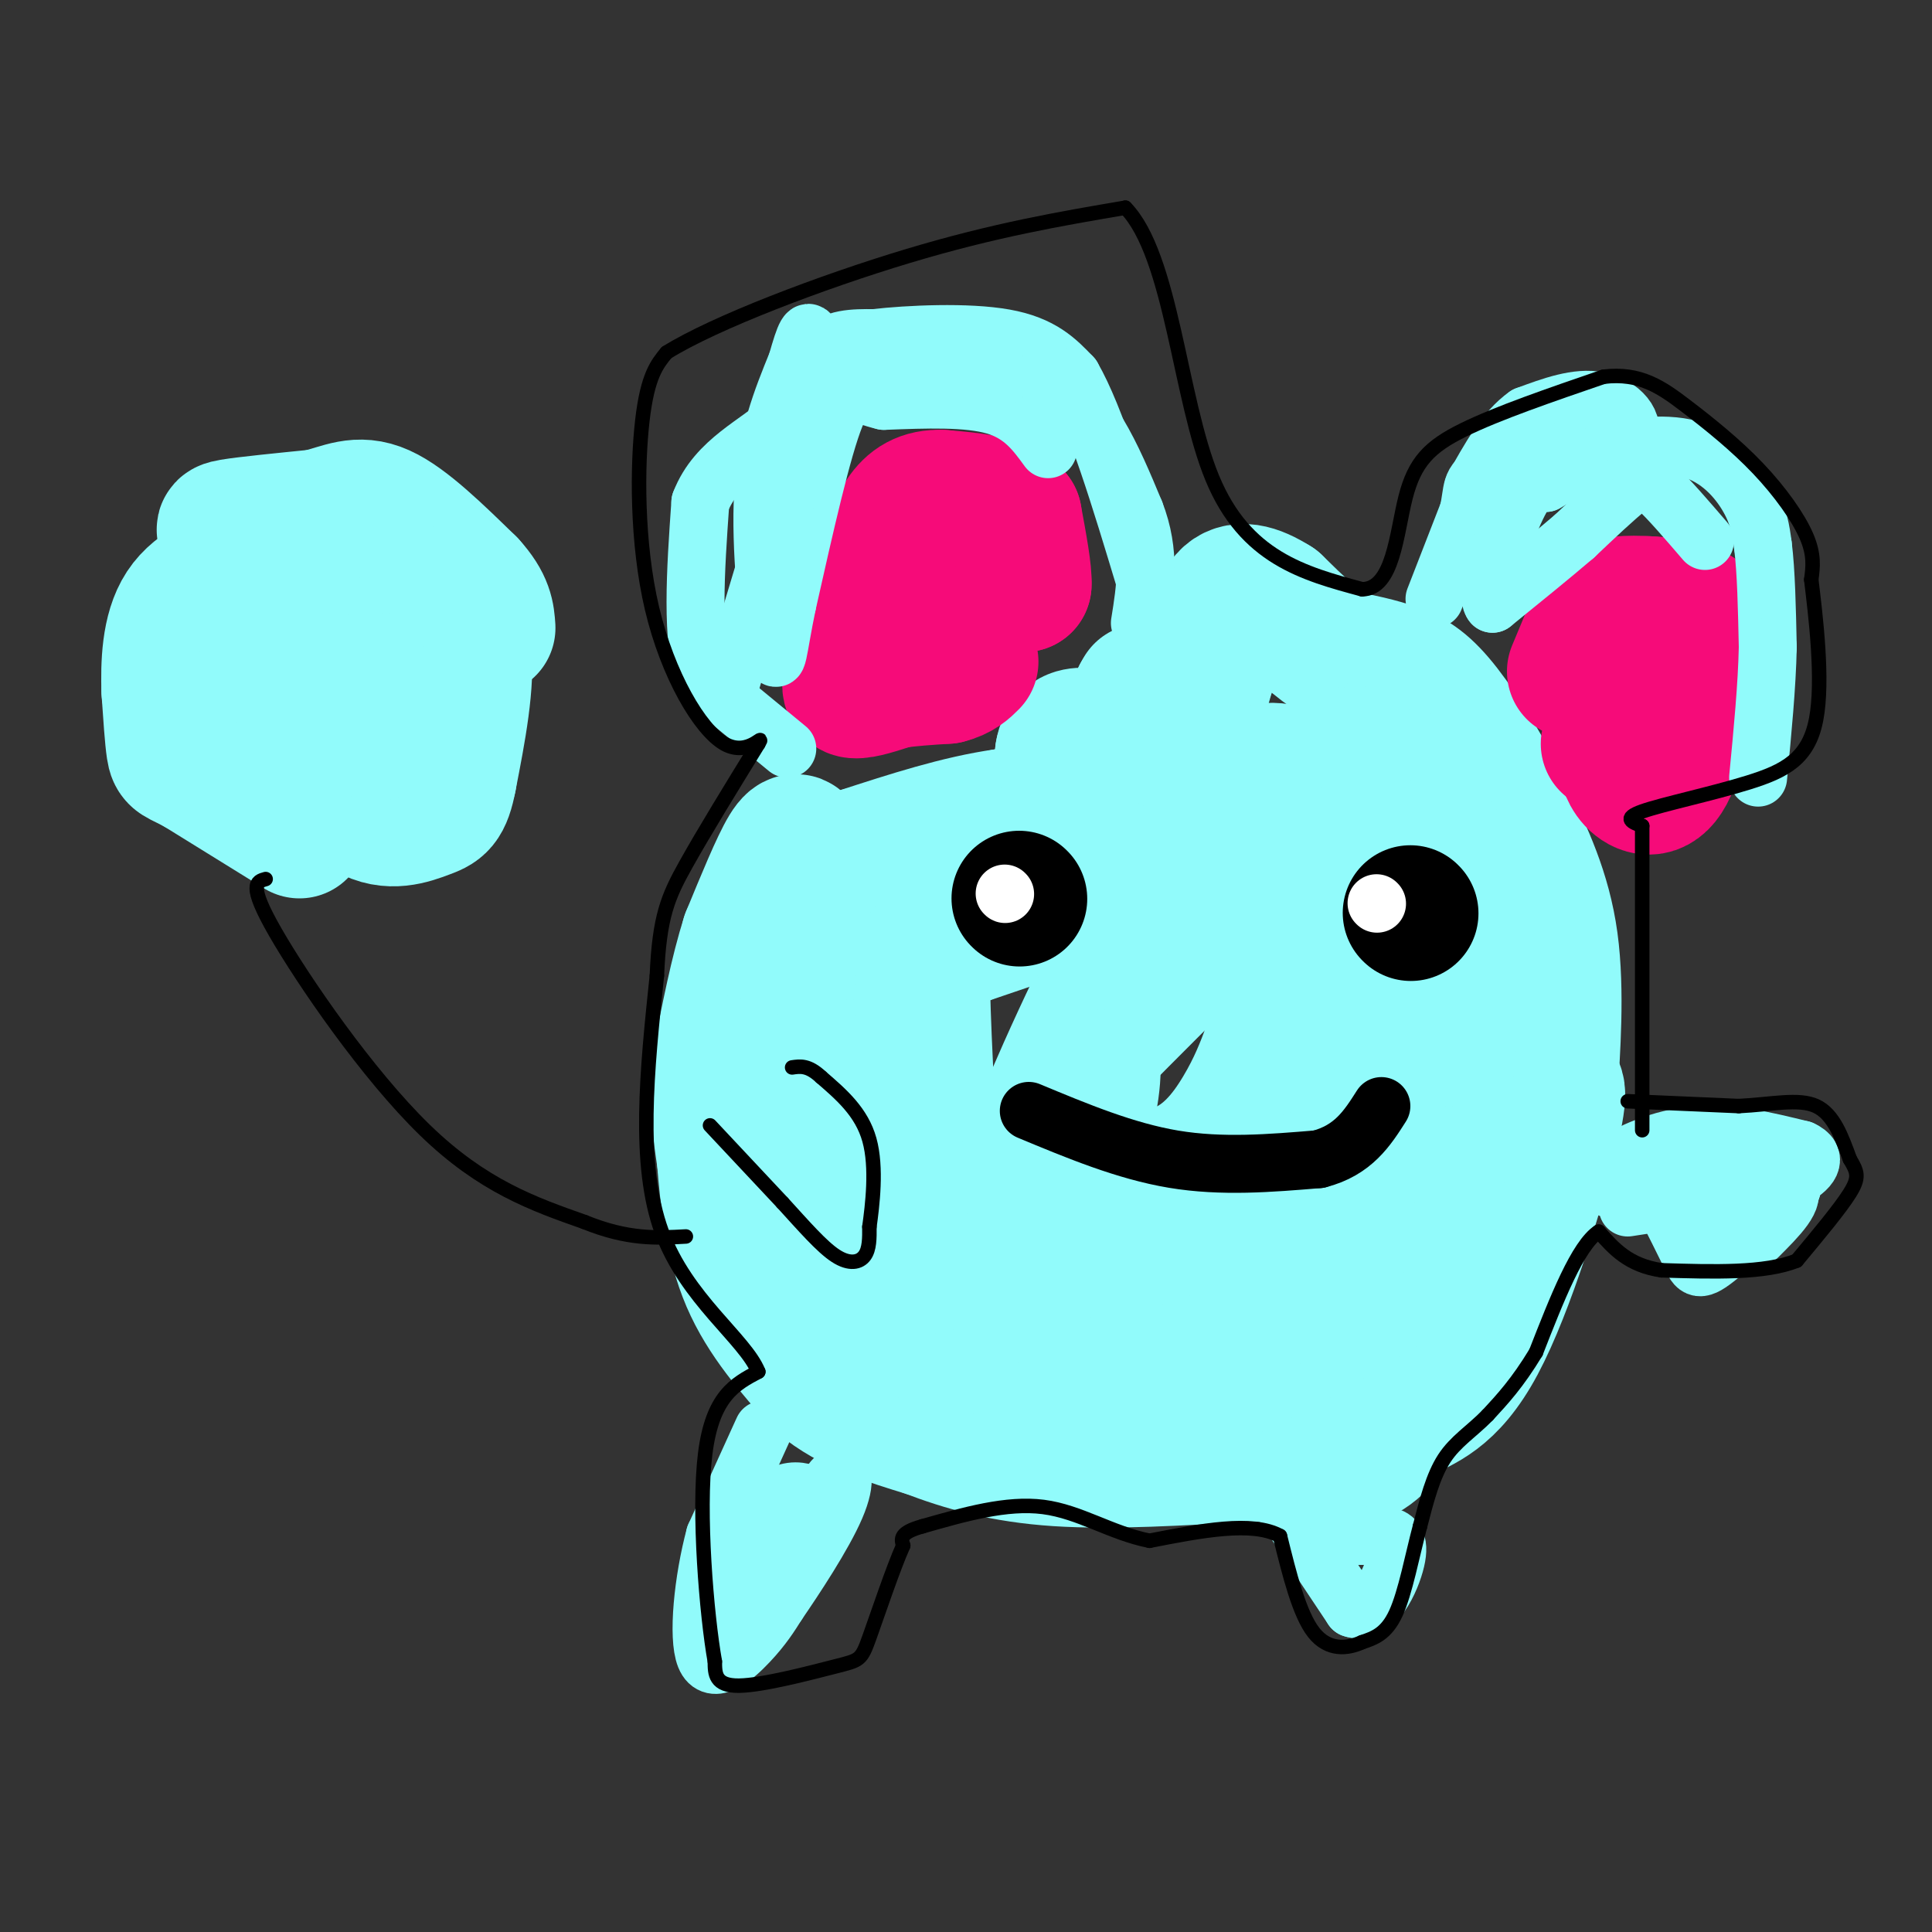 <svg viewBox='0 0 400 400' version='1.1' xmlns='http://www.w3.org/2000/svg' xmlns:xlink='http://www.w3.org/1999/xlink'><rect x="0" y="0" width="400" height="400" fill="#333333" stroke="none"/><g fill='none' stroke='#91FBFB' stroke-width='28' stroke-linecap='round' stroke-linejoin='round'><path d='M62,172c0.000,0.000 -21.000,-13.000 -21,-13'/><path d='M41,159c-4.333,-2.378 -4.667,-1.822 -5,-4c-0.333,-2.178 -0.667,-7.089 -1,-12'/><path d='M35,143c-0.156,-5.244 -0.044,-12.356 3,-17c3.044,-4.644 9.022,-6.822 15,-9'/><path d='M53,117c5.400,-2.822 11.400,-5.378 16,-6c4.600,-0.622 7.800,0.689 11,2'/><path d='M80,113c3.133,0.444 5.467,0.556 8,4c2.533,3.444 5.267,10.222 8,17'/><path d='M96,134c0.833,7.333 -1.083,17.167 -3,27'/><path d='M93,161c-1.048,5.555 -2.167,5.943 -5,7c-2.833,1.057 -7.378,2.785 -12,0c-4.622,-2.785 -9.321,-10.081 -12,-17c-2.679,-6.919 -3.340,-13.459 -4,-20'/><path d='M60,131c-0.702,-5.959 -0.456,-10.855 0,-13c0.456,-2.145 1.123,-1.539 4,0c2.877,1.539 7.965,4.011 11,8c3.035,3.989 4.018,9.494 5,15'/><path d='M80,141c0.550,4.116 -0.574,6.907 -1,9c-0.426,2.093 -0.153,3.486 -6,-2c-5.847,-5.486 -17.813,-17.853 -23,-25c-5.187,-7.147 -3.593,-9.073 -2,-11'/><path d='M48,112c-1.111,-2.289 -2.889,-2.511 0,-3c2.889,-0.489 10.444,-1.244 18,-2'/><path d='M66,107c4.889,-1.200 8.111,-3.200 13,-1c4.889,2.200 11.444,8.600 18,15'/><path d='M97,121c3.667,4.000 3.833,6.500 4,9'/><path d='M166,176c-0.583,-1.500 -1.167,-3.000 -3,0c-1.833,3.000 -4.917,10.500 -8,18'/><path d='M155,194c-2.333,7.333 -4.167,16.667 -6,26'/><path d='M149,220c-0.833,7.667 0.083,13.833 1,20'/><path d='M150,240c0.600,7.733 1.600,17.067 5,25c3.400,7.933 9.200,14.467 15,21'/><path d='M170,286c6.167,5.167 14.083,7.583 22,10'/><path d='M192,296c7.644,2.933 15.756,5.267 27,6c11.244,0.733 25.622,-0.133 40,-1'/><path d='M259,301c10.444,0.467 16.556,2.133 21,1c4.444,-1.133 7.222,-5.067 10,-9'/><path d='M290,293c4.274,-2.345 9.958,-3.708 16,-15c6.042,-11.292 12.440,-32.512 15,-43c2.560,-10.488 1.280,-10.244 0,-10'/><path d='M321,225c0.400,-7.067 1.400,-19.733 0,-30c-1.400,-10.267 -5.200,-18.133 -9,-26'/><path d='M312,169c-3.881,-8.560 -9.083,-16.958 -13,-22c-3.917,-5.042 -6.548,-6.726 -10,-8c-3.452,-1.274 -7.726,-2.137 -12,-3'/><path d='M277,136c-4.167,-2.333 -8.583,-6.667 -13,-11'/><path d='M264,125c-4.067,-2.600 -7.733,-3.600 -10,-1c-2.267,2.600 -3.133,8.800 -4,15'/><path d='M250,139c-1.762,6.250 -4.167,14.375 -6,20c-1.833,5.625 -3.095,8.750 -9,10c-5.905,1.250 -16.452,0.625 -27,0'/><path d='M208,169c-9.500,1.333 -19.750,4.667 -30,8'/><path d='M178,177c-5.333,8.667 -3.667,26.333 -2,44'/><path d='M176,221c-1.619,15.976 -4.667,33.917 0,44c4.667,10.083 17.048,12.310 28,14c10.952,1.690 20.476,2.845 30,4'/><path d='M234,283c7.722,1.888 12.029,4.609 23,0c10.971,-4.609 28.608,-16.549 36,-20c7.392,-3.451 4.541,1.585 4,-5c-0.541,-6.585 1.230,-24.793 3,-43'/><path d='M300,215c1.178,-15.000 2.622,-31.000 -2,-40c-4.622,-9.000 -15.311,-11.000 -26,-13'/><path d='M272,162c-6.606,-2.821 -10.121,-3.375 -13,-1c-2.879,2.375 -5.121,7.678 -7,11c-1.879,3.322 -3.394,4.663 -12,8c-8.606,3.337 -24.303,8.668 -40,14'/><path d='M200,194c-8.348,2.083 -9.217,0.290 -9,11c0.217,10.710 1.520,33.922 2,45c0.480,11.078 0.137,10.022 6,13c5.863,2.978 17.931,9.989 30,17'/><path d='M229,280c8.815,3.097 15.853,2.340 24,-3c8.147,-5.340 17.404,-15.264 21,-16c3.596,-0.736 1.530,7.717 4,-8c2.470,-15.717 9.477,-55.605 12,-74c2.523,-18.395 0.564,-15.299 -1,-16c-1.564,-0.701 -2.733,-5.200 -4,-7c-1.267,-1.800 -2.634,-0.900 -4,0'/><path d='M281,156c-10.191,8.316 -33.670,29.105 -45,41c-11.330,11.895 -10.512,14.895 -10,19c0.512,4.105 0.718,9.316 -2,18c-2.718,8.684 -8.359,20.842 -14,33'/><path d='M210,267c-1.906,3.860 0.329,-2.990 6,-6c5.671,-3.010 14.779,-2.180 23,-5c8.221,-2.820 15.557,-9.289 23,-12c7.443,-2.711 14.995,-1.665 18,-17c3.005,-15.335 1.463,-47.052 -1,-60c-2.463,-12.948 -5.847,-7.128 -10,-3c-4.153,4.128 -9.077,6.564 -14,9'/><path d='M255,173c-5.158,2.763 -11.052,5.171 -19,18c-7.948,12.829 -17.950,36.078 -22,46c-4.050,9.922 -2.147,6.515 4,6c6.147,-0.515 16.540,1.861 24,0c7.460,-1.861 11.989,-7.960 15,-13c3.011,-5.040 4.506,-9.020 6,-13'/><path d='M263,217c2.026,-9.481 4.093,-26.684 5,-35c0.907,-8.316 0.656,-7.744 -7,0c-7.656,7.744 -22.715,22.662 -29,29c-6.285,6.338 -3.796,4.097 -3,0c0.796,-4.097 -0.102,-10.048 -1,-16'/><path d='M228,195c-1.500,-9.167 -4.750,-24.083 -8,-39'/><path d='M220,156c0.978,-6.333 7.422,-2.667 11,-3c3.578,-0.333 4.289,-4.667 5,-9'/><path d='M236,144c0.833,-1.500 0.417,-0.750 0,0'/></g>
<g fill='none' stroke='#F60B79' stroke-width='28' stroke-linecap='round' stroke-linejoin='round'><path d='M209,121c0.000,0.000 3.000,0.000 3,0'/><path d='M212,121c0.167,-2.333 -0.917,-8.167 -2,-14'/><path d='M210,107c-2.833,-3.000 -8.917,-3.500 -15,-4'/><path d='M195,103c-3.933,-0.178 -6.267,1.378 -8,4c-1.733,2.622 -2.867,6.311 -4,10'/><path d='M183,117c-1.667,5.000 -3.833,12.500 -6,20'/><path d='M177,137c-1.289,4.533 -1.511,5.867 0,6c1.511,0.133 4.756,-0.933 8,-2'/><path d='M185,141c3.167,-0.500 7.083,-0.750 11,-1'/><path d='M196,140c2.667,-0.667 3.833,-1.833 5,-3'/><path d='M326,139c0.000,0.000 5.000,-12.000 5,-12'/><path d='M331,127c2.500,-2.333 6.250,-2.167 10,-2'/><path d='M341,125c3.333,0.000 6.667,1.000 10,2'/><path d='M351,127c0.833,5.500 -2.083,18.250 -5,31'/><path d='M346,158c-2.200,5.978 -5.200,5.422 -7,4c-1.800,-1.422 -2.400,-3.711 -3,-6'/><path d='M336,156c-1.000,-1.333 -2.000,-1.667 -3,-2'/></g>
<g fill='none' stroke='#000000' stroke-width='28' stroke-linecap='round' stroke-linejoin='round'><path d='M211,186c0.000,0.000 0.100,0.100 0.1,0.1'/><path d='M292,189c0.000,0.000 0.100,0.100 0.1,0.1'/></g>
<g fill='none' stroke='#000000' stroke-width='12' stroke-linecap='round' stroke-linejoin='round'><path d='M213,230c10.000,4.167 20.000,8.333 30,10c10.000,1.667 20.000,0.833 30,0'/><path d='M273,240c7.167,-1.833 10.083,-6.417 13,-11'/></g>
<g fill='none' stroke='#FFFFFF' stroke-width='12' stroke-linecap='round' stroke-linejoin='round'><path d='M208,185c0.000,0.000 0.100,0.100 0.1,0.1'/><path d='M285,187c0.000,0.000 0.100,0.100 0.1,0.1'/></g>
<g fill='none' stroke='#91FBFB' stroke-width='12' stroke-linecap='round' stroke-linejoin='round'><path d='M163,155c0.000,0.000 -17.000,-14.000 -17,-14'/><path d='M146,141c-3.000,-8.500 -2.000,-22.750 -1,-37'/><path d='M145,104c3.345,-8.774 12.208,-12.208 17,-17c4.792,-4.792 5.512,-10.940 8,-14c2.488,-3.060 6.744,-3.030 11,-3'/><path d='M181,70c7.089,-0.822 19.311,-1.378 27,0c7.689,1.378 10.844,4.689 14,8'/><path d='M222,78c4.833,8.333 9.917,25.167 15,42'/><path d='M237,120c2.500,7.667 1.250,5.833 0,4'/><path d='M297,124c0.000,0.000 7.000,-18.000 7,-18'/><path d='M304,106c1.044,-4.400 0.156,-6.400 4,-8c3.844,-1.600 12.422,-2.800 21,-4'/><path d='M329,94c7.321,-1.321 15.125,-2.625 21,-1c5.875,1.625 9.821,6.179 12,10c2.179,3.821 2.589,6.911 3,10'/><path d='M365,113c0.667,5.167 0.833,13.083 1,21'/><path d='M366,134c-0.167,8.000 -1.083,17.500 -2,27'/><path d='M353,112c-3.800,-4.422 -7.600,-8.844 -10,-11c-2.400,-2.156 -3.400,-2.044 -6,0c-2.600,2.044 -6.800,6.022 -11,10'/><path d='M326,111c-4.667,4.000 -10.833,9.000 -17,14'/><path d='M309,125c-1.800,-2.044 2.200,-14.156 5,-20c2.800,-5.844 4.400,-5.422 6,-5'/><path d='M320,100c3.833,-2.333 10.417,-5.667 17,-9'/><path d='M337,91c1.978,-3.311 -1.578,-7.089 -6,-8c-4.422,-0.911 -9.711,1.044 -15,3'/><path d='M316,86c-4.333,3.000 -7.667,9.000 -11,15'/><path d='M217,93c-2.667,-3.667 -5.333,-7.333 -11,-9c-5.667,-1.667 -14.333,-1.333 -23,-1'/><path d='M183,83c-5.356,-1.222 -7.244,-3.778 -10,3c-2.756,6.778 -6.378,22.889 -10,39'/><path d='M163,125c-2.024,9.655 -2.083,14.292 -3,9c-0.917,-5.292 -2.690,-20.512 -2,-32c0.690,-11.488 3.845,-19.244 7,-27'/><path d='M165,75c1.679,-5.964 2.375,-7.375 3,-5c0.625,2.375 1.179,8.536 -1,19c-2.179,10.464 -7.089,25.232 -12,40'/><path d='M155,129c-3.512,11.762 -6.292,21.167 -3,10c3.292,-11.167 12.655,-42.905 18,-57c5.345,-14.095 6.673,-10.548 8,-7'/><path d='M178,75c7.667,-0.667 22.833,1.167 38,3'/><path d='M216,78c9.500,5.167 14.250,16.583 19,28'/><path d='M235,106c3.333,8.500 2.167,15.750 1,23'/><path d='M158,296c0.000,0.000 -10.000,22.000 -10,22'/><path d='M148,318c-2.464,9.143 -3.625,21.000 -2,25c1.625,4.000 6.036,0.143 9,-3c2.964,-3.143 4.482,-5.571 6,-8'/><path d='M161,332c3.571,-5.190 9.500,-14.167 12,-20c2.500,-5.833 1.571,-8.524 -1,-5c-2.571,3.524 -6.786,13.262 -11,23'/><path d='M161,330c-3.029,4.292 -5.100,3.522 -6,0c-0.900,-3.522 -0.627,-9.794 1,-14c1.627,-4.206 4.608,-6.344 7,-7c2.392,-0.656 4.196,0.172 6,1'/><path d='M264,309c0.000,0.000 16.000,24.000 16,24'/><path d='M280,333c4.583,1.750 8.042,-5.875 9,-10c0.958,-4.125 -0.583,-4.750 -2,-5c-1.417,-0.250 -2.708,-0.125 -4,0'/><path d='M283,318c-1.667,0.000 -3.833,0.000 -6,0'/><path d='M337,250c0.000,0.000 13.000,-2.000 13,-2'/><path d='M350,248c5.089,0.311 11.311,2.089 15,2c3.689,-0.089 4.844,-2.044 6,-4'/><path d='M371,246c-2.179,2.405 -10.625,10.417 -15,14c-4.375,3.583 -4.679,2.738 -6,0c-1.321,-2.738 -3.661,-7.369 -6,-12'/><path d='M344,248c-3.422,-2.089 -8.978,-1.311 -11,-2c-2.022,-0.689 -0.511,-2.844 1,-5'/><path d='M334,241c2.956,-2.244 9.844,-5.356 17,-6c7.156,-0.644 14.578,1.178 22,3'/><path d='M373,238c3.644,1.622 1.756,4.178 -2,6c-3.756,1.822 -9.378,2.911 -15,4'/><path d='M356,248c-4.289,-0.089 -7.511,-2.311 -5,-3c2.511,-0.689 10.756,0.156 19,1'/><path d='M370,246c2.167,1.833 -1.917,5.917 -6,10'/></g>
<g fill='none' stroke='#000000' stroke-width='3' stroke-linecap='round' stroke-linejoin='round'><path d='M147,233c0.000,0.000 15.000,16.000 15,16'/><path d='M162,249c4.464,4.893 8.125,9.125 11,11c2.875,1.875 4.964,1.393 6,0c1.036,-1.393 1.018,-3.696 1,-6'/><path d='M180,254c0.600,-4.356 1.600,-12.244 0,-18c-1.600,-5.756 -5.800,-9.378 -10,-13'/><path d='M170,223c-2.667,-2.500 -4.333,-2.250 -6,-2'/><path d='M337,228c0.000,0.000 23.000,1.000 23,1'/><path d='M360,229c6.822,-0.333 12.378,-1.667 16,0c3.622,1.667 5.311,6.333 7,11'/><path d='M383,240c1.578,2.644 2.022,3.756 0,7c-2.022,3.244 -6.511,8.622 -11,14'/><path d='M372,261c-6.500,2.667 -17.250,2.333 -28,2'/><path d='M344,263c-6.833,-1.000 -9.917,-4.500 -13,-8'/><path d='M331,255c-4.333,2.833 -8.667,13.917 -13,25'/><path d='M318,280c-3.833,6.333 -6.917,9.667 -10,13'/><path d='M308,293c-3.333,3.400 -6.667,5.400 -9,9c-2.333,3.600 -3.667,8.800 -5,14'/><path d='M294,316c-1.578,5.911 -3.022,13.689 -5,18c-1.978,4.311 -4.489,5.156 -7,6'/><path d='M282,340c-3.000,1.378 -7.000,1.822 -10,-2c-3.000,-3.822 -5.000,-11.911 -7,-20'/><path d='M265,318c-5.667,-3.167 -16.333,-1.083 -27,1'/><path d='M238,319c-7.978,-1.578 -14.422,-6.022 -22,-7c-7.578,-0.978 -16.289,1.511 -25,4'/><path d='M191,316c-4.833,1.333 -4.417,2.667 -4,4'/><path d='M187,320c-2.083,4.638 -5.290,14.233 -7,19c-1.710,4.767 -1.922,4.707 -7,6c-5.078,1.293 -15.022,3.941 -20,4c-4.978,0.059 -4.989,-2.470 -5,-5'/><path d='M148,344c-1.711,-9.578 -3.489,-31.022 -2,-43c1.489,-11.978 6.244,-14.489 11,-17'/><path d='M157,284c-2.689,-6.733 -14.911,-15.067 -20,-29c-5.089,-13.933 -3.044,-33.467 -1,-53'/><path d='M136,202c0.511,-12.244 2.289,-16.356 6,-23c3.711,-6.644 9.356,-15.822 15,-25'/><path d='M157,154c1.596,-2.748 -1.912,2.882 -7,0c-5.088,-2.882 -11.754,-14.276 -15,-28c-3.246,-13.724 -3.070,-29.778 -2,-39c1.070,-9.222 3.035,-11.611 5,-14'/><path d='M138,73c9.889,-6.178 32.111,-14.622 50,-20c17.889,-5.378 31.444,-7.689 45,-10'/><path d='M233,43c9.622,9.867 11.178,39.533 18,56c6.822,16.467 18.911,19.733 31,23'/><path d='M282,122c6.464,-0.036 7.125,-11.625 9,-19c1.875,-7.375 4.964,-10.536 12,-14c7.036,-3.464 18.018,-7.232 29,-11'/><path d='M332,78c7.584,-0.936 12.043,2.223 17,6c4.957,3.777 10.411,8.171 15,13c4.589,4.829 8.311,10.094 10,14c1.689,3.906 1.344,6.453 1,9'/><path d='M375,120c0.879,7.258 2.576,20.904 1,29c-1.576,8.096 -6.424,10.641 -14,13c-7.576,2.359 -17.879,4.531 -22,6c-4.121,1.469 -2.061,2.234 0,3'/><path d='M340,171c0.000,11.000 0.000,37.000 0,63'/><path d='M55,182c-1.867,0.511 -3.733,1.022 2,11c5.733,9.978 19.067,29.422 31,41c11.933,11.578 22.467,15.289 33,19'/><path d='M121,253c9.000,3.667 15.000,3.333 21,3'/></g>
</svg>